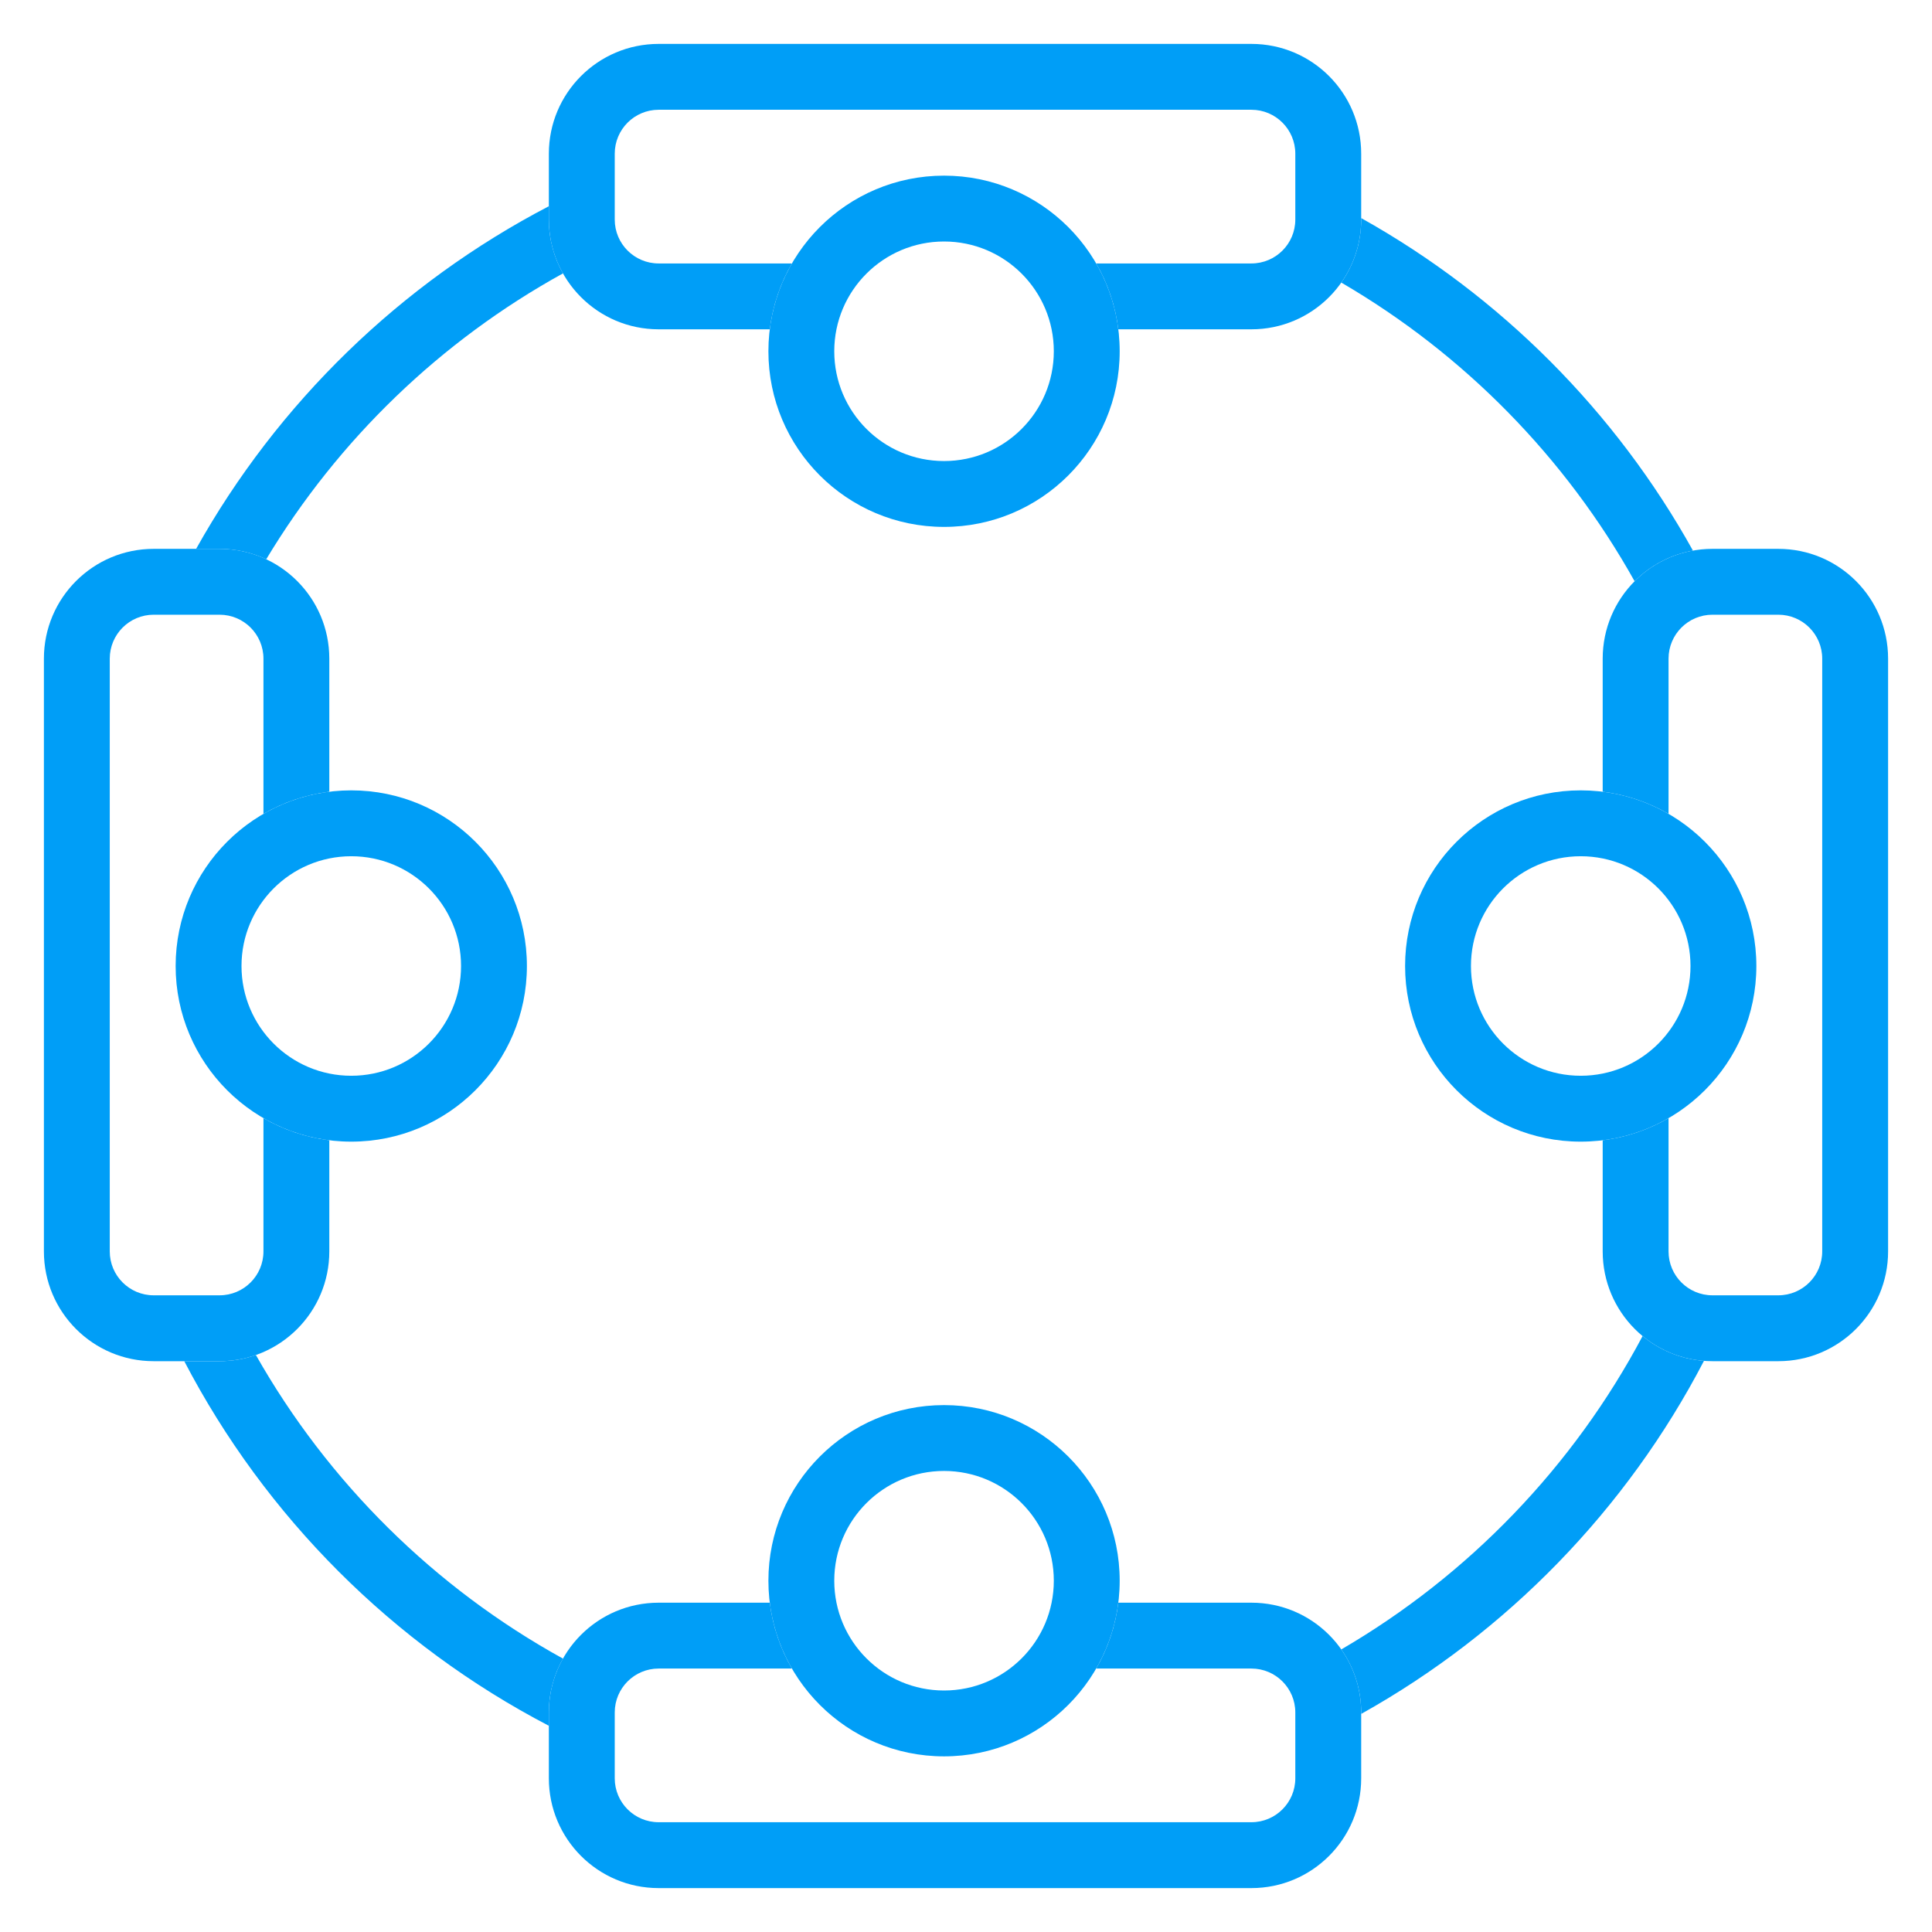 <svg width="80" height="80" viewBox="0 0 80 80" fill="none" xmlns="http://www.w3.org/2000/svg">
<path fill-rule="evenodd" clip-rule="evenodd" d="M9.091 22.727H8.121C11.495 16.69 16.584 11.741 22.727 8.539V9.091C22.727 9.901 22.939 10.662 23.311 11.321C18.246 14.114 13.999 18.21 11.024 23.158C10.438 22.882 9.782 22.727 9.091 22.727ZM9.091 56.364C9.618 56.364 10.125 56.274 10.596 56.108C13.585 61.385 17.997 65.749 23.311 68.679C22.939 69.338 22.727 70.099 22.727 70.909V71.461C16.278 68.099 10.992 62.813 7.63 56.364H9.091ZM56.364 70.909C56.364 69.938 56.059 69.038 55.54 68.299C60.812 65.228 65.148 60.726 68.016 55.324C68.718 55.904 69.596 56.277 70.558 56.35C67.357 62.5 62.405 67.593 56.364 70.97V70.909ZM70.101 22.799C69.165 22.967 68.328 23.421 67.685 24.068C64.82 18.937 60.614 14.656 55.54 11.701C56.059 10.962 56.364 10.062 56.364 9.091V9.03C62.124 12.25 66.894 17.03 70.101 22.799Z" fill="#009ef7"/>
<path fill-rule="evenodd" clip-rule="evenodd" d="M27.273 4.545H51.818C52.822 4.545 53.636 5.359 53.636 6.364V9.091C53.636 10.095 52.822 10.909 51.818 10.909H45.391C45.866 11.73 46.185 12.653 46.307 13.636H51.818C54.329 13.636 56.364 11.601 56.364 9.091V6.364C56.364 3.853 54.329 1.818 51.818 1.818H27.273C24.762 1.818 22.727 3.853 22.727 6.364V9.091C22.727 11.601 24.762 13.636 27.273 13.636H31.875C31.997 12.653 32.316 11.73 32.791 10.909H27.273C26.269 10.909 25.455 10.095 25.455 9.091V6.364C25.455 5.359 26.269 4.545 27.273 4.545Z" fill="#009ef7"/>
<path fill-rule="evenodd" clip-rule="evenodd" d="M39.091 19.091C41.601 19.091 43.636 17.056 43.636 14.545C43.636 12.035 41.601 10 39.091 10C36.581 10 34.545 12.035 34.545 14.545C34.545 17.056 36.581 19.091 39.091 19.091ZM39.091 21.818C43.108 21.818 46.364 18.562 46.364 14.545C46.364 10.529 43.108 7.273 39.091 7.273C35.074 7.273 31.818 10.529 31.818 14.545C31.818 18.562 35.074 21.818 39.091 21.818Z" fill="#009ef7"/>
<path fill-rule="evenodd" clip-rule="evenodd" d="M27.273 75.454H51.818C52.822 75.454 53.636 74.64 53.636 73.636V70.909C53.636 69.905 52.822 69.091 51.818 69.091H45.391C45.866 68.27 46.185 67.347 46.307 66.364H51.818C54.329 66.364 56.364 68.398 56.364 70.909V73.636C56.364 76.147 54.329 78.182 51.818 78.182H27.273C24.762 78.182 22.727 76.147 22.727 73.636V70.909C22.727 68.398 24.762 66.364 27.273 66.364H31.875C31.997 67.347 32.316 68.27 32.791 69.091H27.273C26.269 69.091 25.455 69.905 25.455 70.909V73.636C25.455 74.64 26.269 75.454 27.273 75.454Z" fill="#009ef7"/>
<path fill-rule="evenodd" clip-rule="evenodd" d="M39.091 60.909C41.601 60.909 43.636 62.944 43.636 65.454C43.636 67.965 41.601 70 39.091 70C36.581 70 34.545 67.965 34.545 65.454C34.545 62.944 36.581 60.909 39.091 60.909ZM39.091 58.182C43.108 58.182 46.364 61.438 46.364 65.454C46.364 69.471 43.108 72.727 39.091 72.727C35.074 72.727 31.818 69.471 31.818 65.454C31.818 61.438 35.074 58.182 39.091 58.182Z" fill="#009ef7"/>
<path fill-rule="evenodd" clip-rule="evenodd" d="M75.454 51.818V27.273C75.454 26.268 74.64 25.454 73.636 25.454H70.909C69.905 25.454 69.091 26.268 69.091 27.273V33.7C68.27 33.225 67.347 32.906 66.364 32.783V27.273C66.364 24.762 68.398 22.727 70.909 22.727H73.636C76.147 22.727 78.182 24.762 78.182 27.273V51.818C78.182 54.328 76.147 56.364 73.636 56.364H70.909C68.398 56.364 66.364 54.328 66.364 51.818V47.216C67.347 47.094 68.27 46.775 69.091 46.3V51.818C69.091 52.822 69.905 53.636 70.909 53.636H73.636C74.64 53.636 75.454 52.822 75.454 51.818Z" fill="#009ef7"/>
<path fill-rule="evenodd" clip-rule="evenodd" d="M60.909 40C60.909 37.49 62.944 35.455 65.454 35.455C67.965 35.455 70 37.49 70 40C70 42.51 67.965 44.545 65.454 44.545C62.944 44.545 60.909 42.51 60.909 40ZM58.182 40C58.182 35.983 61.438 32.727 65.454 32.727C69.471 32.727 72.727 35.983 72.727 40C72.727 44.017 69.471 47.273 65.454 47.273C61.438 47.273 58.182 44.017 58.182 40Z" fill="#009ef7"/>
<path fill-rule="evenodd" clip-rule="evenodd" d="M4.545 51.818L4.545 27.273C4.545 26.268 5.359 25.454 6.364 25.454H9.091C10.095 25.454 10.909 26.268 10.909 27.273V33.7C11.73 33.225 12.653 32.906 13.636 32.783V27.273C13.636 24.762 11.601 22.727 9.091 22.727H6.364C3.853 22.727 1.818 24.762 1.818 27.273L1.818 51.818C1.818 54.328 3.853 56.364 6.364 56.364H9.091C11.601 56.364 13.636 54.328 13.636 51.818V47.216C12.653 47.094 11.73 46.775 10.909 46.3V51.818C10.909 52.822 10.095 53.636 9.091 53.636H6.364C5.359 53.636 4.545 52.822 4.545 51.818Z" fill="#009ef7"/>
<path fill-rule="evenodd" clip-rule="evenodd" d="M19.091 40C19.091 37.49 17.056 35.455 14.545 35.455C12.035 35.455 10 37.49 10 40C10 42.51 12.035 44.545 14.545 44.545C17.056 44.545 19.091 42.51 19.091 40ZM21.818 40C21.818 35.983 18.562 32.727 14.545 32.727C10.529 32.727 7.273 35.983 7.273 40C7.273 44.017 10.529 47.273 14.545 47.273C18.562 47.273 21.818 44.017 21.818 40Z" fill="#009ef7"/>
</svg>
